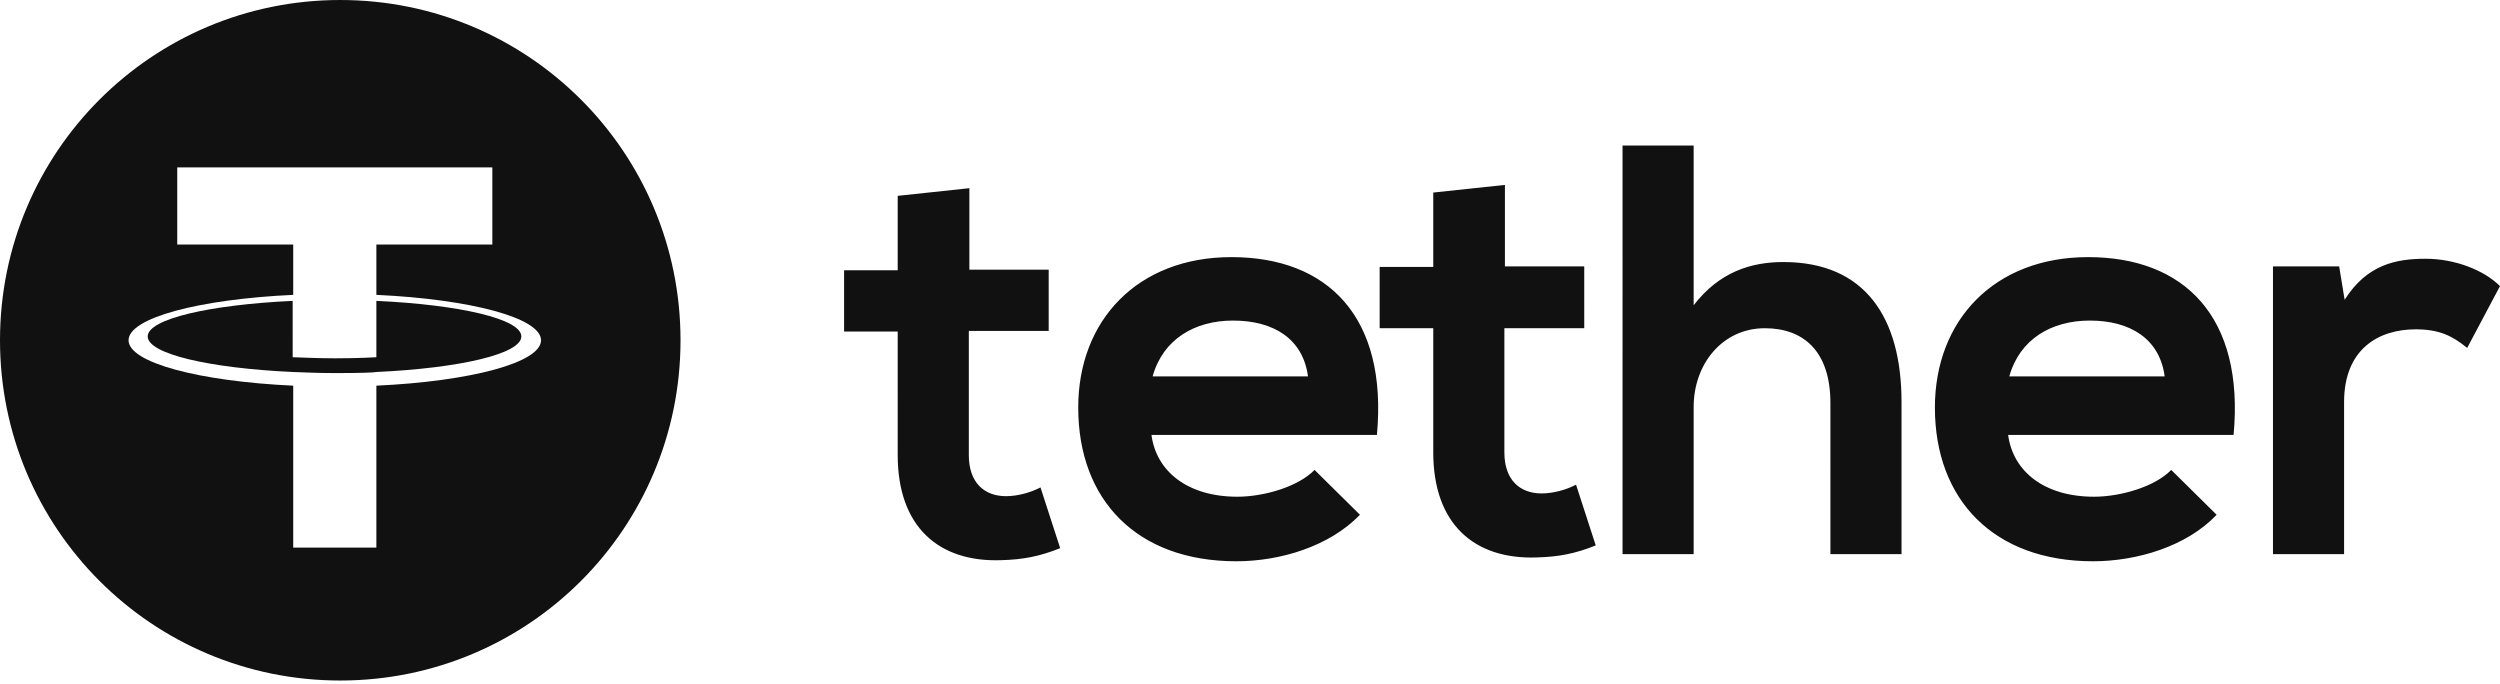 <?xml version="1.0" encoding="UTF-8"?> <!-- Generator: Adobe Illustrator 26.0.3, SVG Export Plug-In . SVG Version: 6.00 Build 0) --> <svg xmlns="http://www.w3.org/2000/svg" xmlns:xlink="http://www.w3.org/1999/xlink" id="Layer_1" x="0px" y="0px" viewBox="0 0 457 125" style="enable-background:new 0 0 457 125;" xml:space="preserve"> <style type="text/css"> .st0{fill:#111111;} </style> <g> <path class="st0" d="M68.8,55v10.3c-0.4,0-2.8,0.2-7.5,0.2c-3.9,0-6.8-0.2-7.8-0.2V55C38.4,55.7,27,58.3,27,61.5 c0,3.2,11.3,5.8,26.5,6.5v0c1,0,3.8,0.2,7.7,0.2c4.9,0,7.2-0.1,7.6-0.2v0v0c15.2-0.7,26.5-3.3,26.5-6.5C95.3,58.3,84,55.7,68.8,55z "></path> <path class="st0" d="M62.2,0C27.8,0,0,27.8,0,62.2s27.8,62.2,62.2,62.2s62.2-27.8,62.2-62.2S96.6,0,62.2,0z M68.8,70.5v29.6H53.6 V70.5c-17.2-0.8-30.1-4.2-30.1-8.3s12.9-7.5,30.1-8.3v-9.2H32.4V30.6H90v14.1H68.8v9.2l0,0c17.2,0.8,30.1,4.2,30.1,8.3 C98.9,66.3,86,69.7,68.8,70.5z"></path> </g> <path class="st0" d="M177.2,34.4v14.9h14.5v11.2h-14.6v22.7c0,5,2.8,7.5,6.8,7.5c2,0,4.4-0.6,6.3-1.6l3.6,11.1 c-3.7,1.5-6.8,2.1-10.8,2.2c-11.4,0.4-18.9-6.1-18.9-19.2V60.6h-9.8V49.4h9.8V35.8L177.2,34.4z M427.6,48.7l1,6.1 c4.1-6.5,9.5-7.5,14.8-7.5c5.4,0,10.7,2.1,13.6,5L451,63.6c-2.7-2.2-5.1-3.4-9.4-3.4c-6.8,0-13.1,3.6-13.1,13.3v27.8h-13V48.7 L427.6,48.7z M395.7,68.8c-0.9-6.8-6.2-10.2-13.7-10.2c-7,0-12.8,3.4-14.7,10.2H395.7z M367.1,79.6c0.9,6.5,6.5,11.2,15.7,11.2 c4.8,0,11.1-1.8,14.1-4.9l8.3,8.2c-5.5,5.8-14.6,8.5-22.6,8.5c-18.1,0-28.9-11.2-28.9-28.1c0-16,10.9-27.5,28-27.5 c17.6,0,28.6,10.9,26.6,32.5H367.1z M309.6,26.6v29.2c4.7-6.1,10.5-7.9,16.4-7.9c14.9,0,21.6,10.1,21.6,25.6v27.8h-13V73.7 c0-9.6-5-13.7-12-13.7c-7.7,0-13,6.5-13,14.4v26.9h-13V26.6L309.6,26.6z M275.1,33.8v14.9h14.5V60H275v22.7c0,5,2.8,7.5,6.8,7.5 c2,0,4.4-0.6,6.3-1.6l3.6,11.1c-3.7,1.5-6.8,2.1-10.8,2.2c-11.4,0.4-18.9-6.1-18.9-19.2V60h-9.8V48.8h9.8V35.2L275.1,33.8z M239.1,68.8c-0.9-6.8-6.2-10.2-13.7-10.2c-7,0-12.8,3.4-14.7,10.2H239.1z M210.5,79.6c0.9,6.5,6.5,11.2,15.7,11.2 c4.8,0,11.1-1.8,14.1-4.9l8.3,8.2c-5.6,5.8-14.6,8.5-22.6,8.5c-18.2,0-28.9-11.2-28.9-28.1c0-16,10.9-27.5,28-27.5 c17.6,0,28.6,10.9,26.6,32.5H210.5z"></path> </svg> 